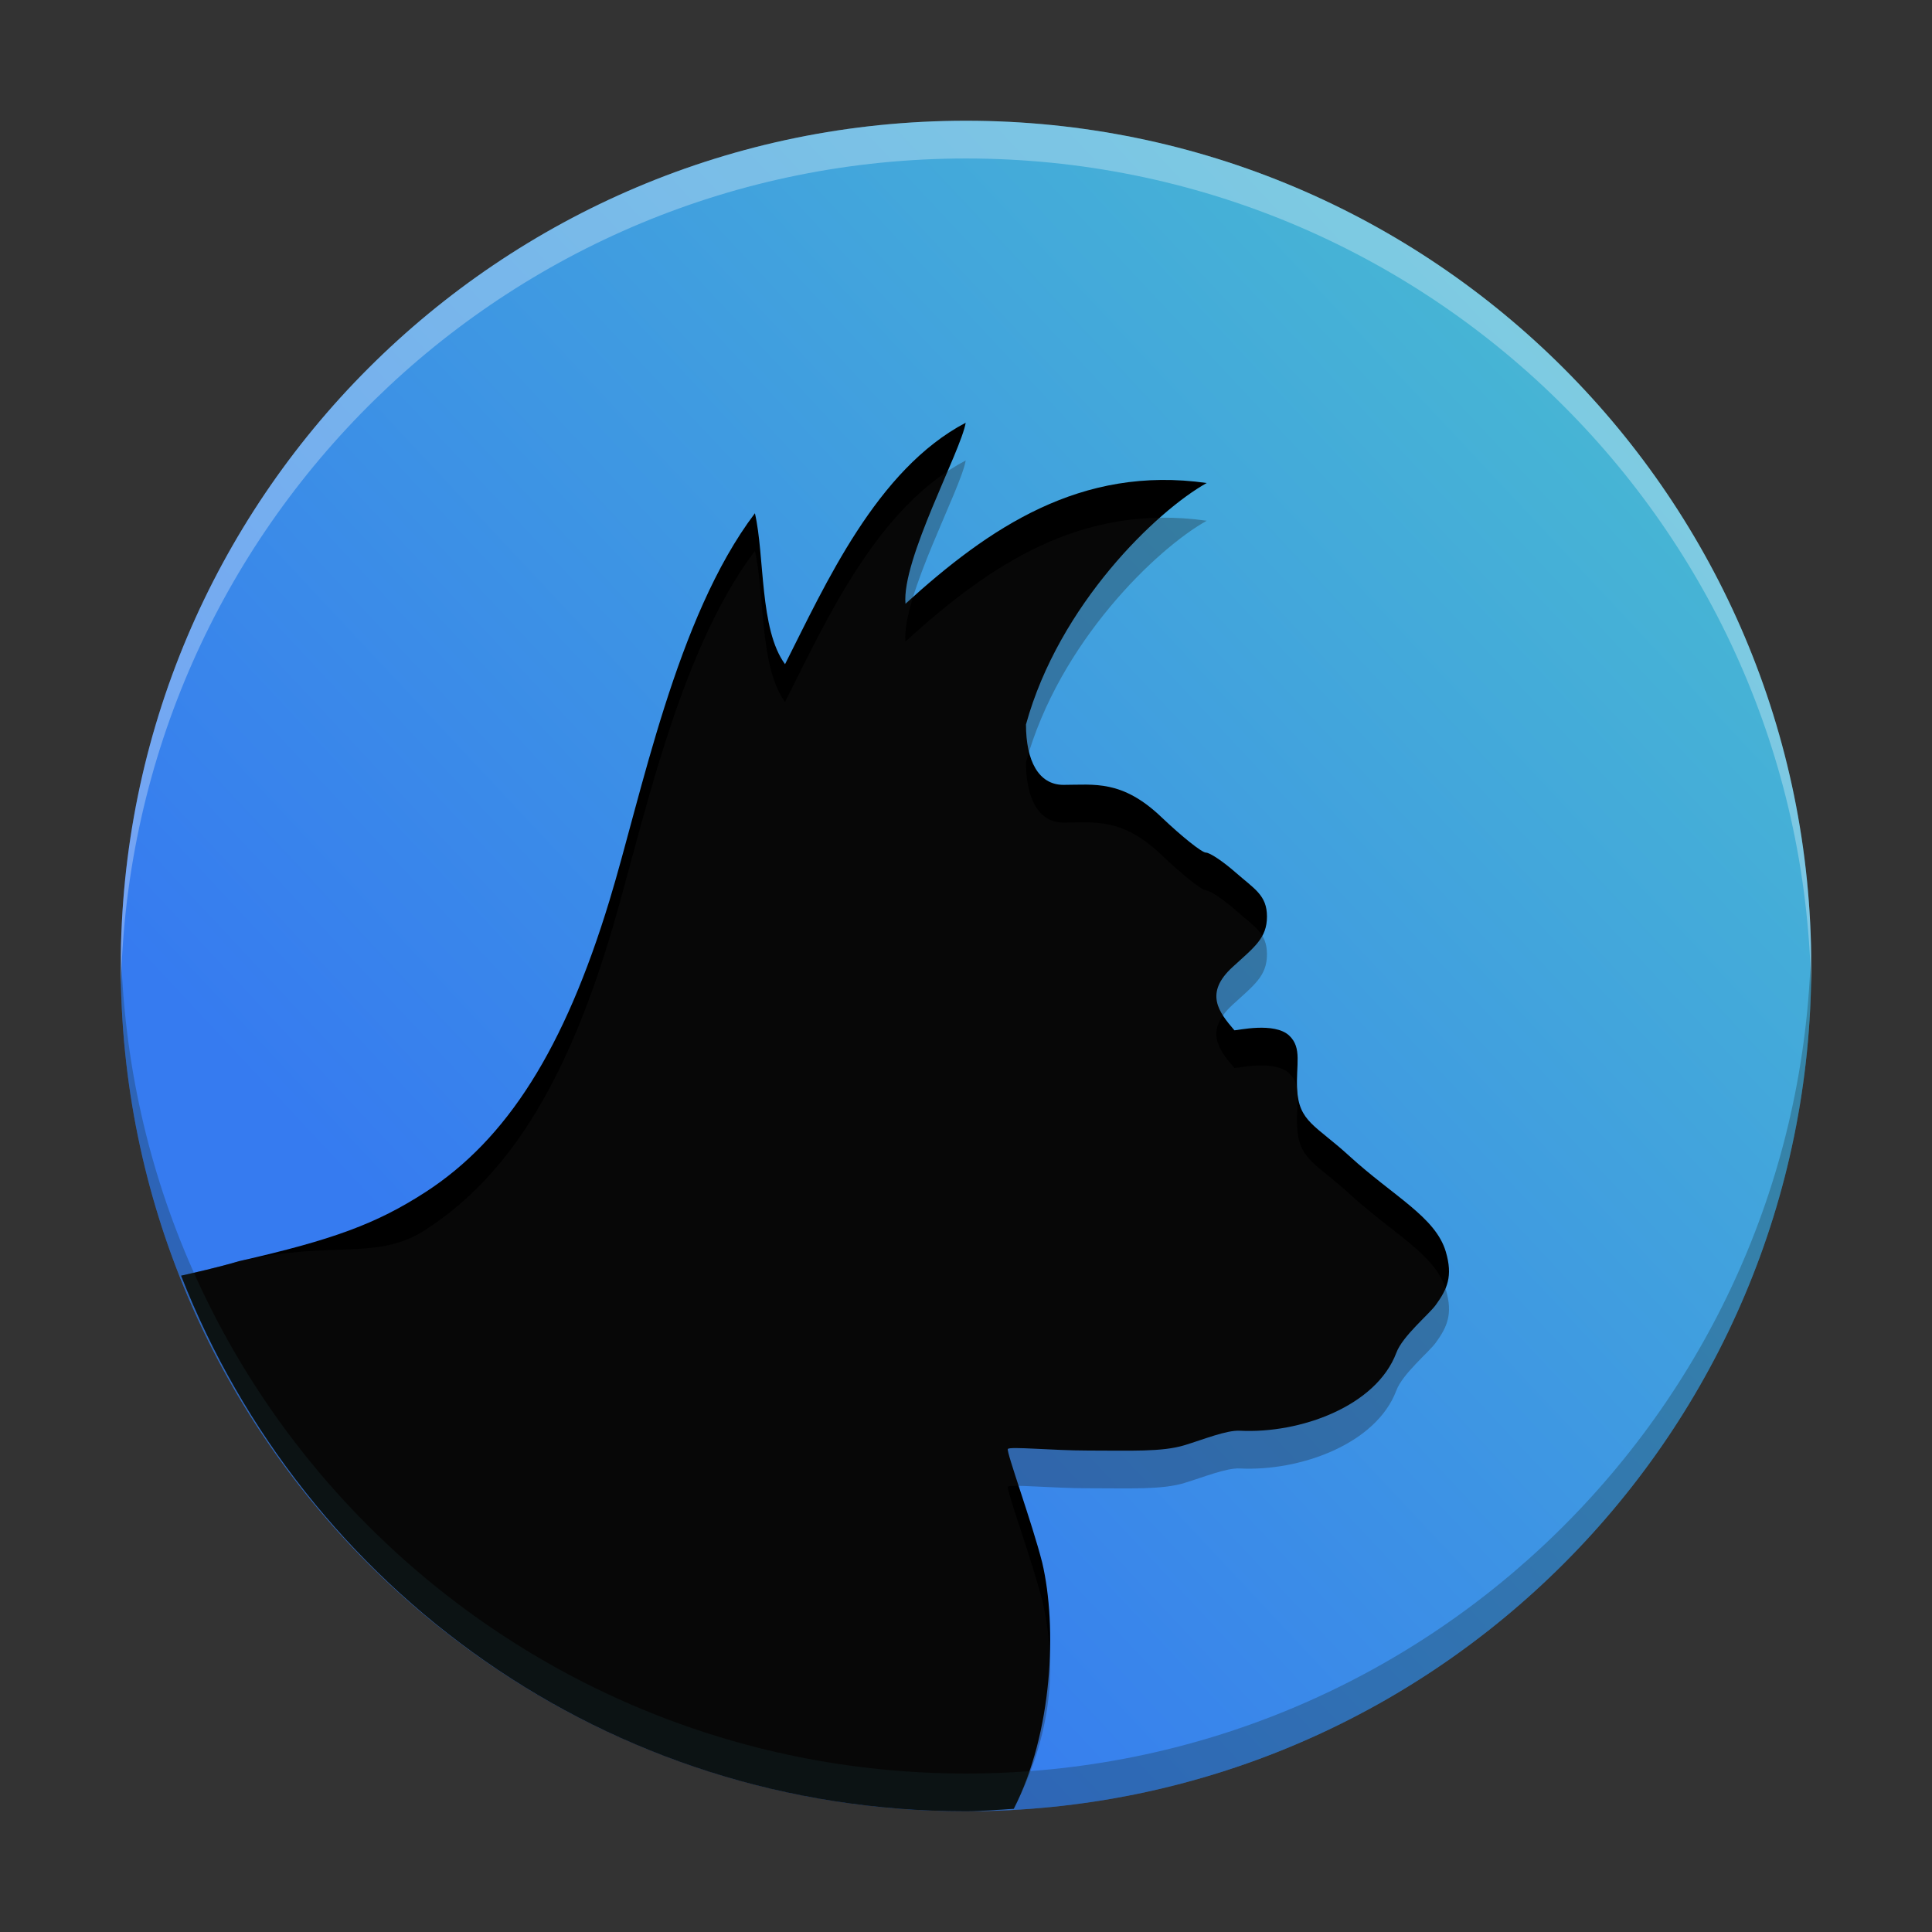 <svg width="512" height="512" version="1.1" viewBox="0 0 384 384" xmlns="http://www.w3.org/2000/svg" xmlns:xlink="http://www.w3.org/1999/xlink"><rect x="0" y="0" width="384" height="384" fill="#333333" stroke="none"/><defs><clipPath><rect width="384" height="384"/></clipPath><clipPath><rect width="384" height="384"/></clipPath><clipPath><rect width="384" height="384"/></clipPath><clipPath><rect width="384" height="384"/></clipPath><clipPath><rect width="384" height="384"/></clipPath><clipPath><rect width="384" height="384"/></clipPath><clipPath><rect width="384" height="384"/></clipPath><clipPath><rect width="384" height="384"/></clipPath><clipPath><rect width="384" height="384"/></clipPath><clipPath><rect width="384" height="384"/></clipPath><clipPath><rect width="384" height="384"/></clipPath><clipPath><rect width="384" height="384"/></clipPath><clipPath><rect width="384" height="384"/></clipPath><clipPath><rect width="384" height="384"/></clipPath><clipPath><rect width="384" height="384"/></clipPath><clipPath><rect width="384" height="384"/></clipPath><clipPath><rect width="384" height="384"/></clipPath><clipPath><rect width="384" height="384"/></clipPath><clipPath><rect width="384" height="384"/></clipPath><clipPath><rect width="384" height="384"/></clipPath><clipPath><rect width="384" height="384"/></clipPath><clipPath><rect width="384" height="384"/></clipPath><clipPath><rect width="384" height="384"/></clipPath><clipPath><rect width="384" height="384"/></clipPath><clipPath><rect width="384" height="384"/></clipPath><clipPath><rect width="384" height="384"/></clipPath><clipPath><rect width="384" height="384"/></clipPath><clipPath><rect width="384" height="384"/></clipPath><clipPath><rect width="384" height="384"/></clipPath><clipPath><rect width="384" height="384"/></clipPath><clipPath><rect width="384" height="384"/></clipPath><clipPath><rect width="384" height="384"/></clipPath><clipPath><rect width="384" height="384"/></clipPath><clipPath><rect width="384" height="384"/></clipPath><clipPath><rect width="384" height="384"/></clipPath><clipPath><rect width="384" height="384"/></clipPath><clipPath><rect width="384" height="384"/></clipPath><clipPath><rect width="384" height="384"/></clipPath><clipPath><rect width="384" height="384"/></clipPath><clipPath><rect width="384" height="384"/></clipPath><clipPath><rect width="384" height="384"/></clipPath><clipPath><rect width="384" height="384"/></clipPath><clipPath><rect width="384" height="384"/></clipPath><clipPath><rect width="384" height="384"/></clipPath><clipPath><rect width="384" height="384"/></clipPath><clipPath><rect width="384" height="384"/></clipPath><clipPath><rect width="384" height="384"/></clipPath><clipPath><rect width="384" height="384"/></clipPath><clipPath><rect width="384" height="384"/></clipPath><clipPath><rect width="384" height="384"/></clipPath><clipPath><rect width="384" height="384"/></clipPath><clipPath><rect width="384" height="384"/></clipPath><clipPath><rect width="384" height="384"/></clipPath><clipPath id="g"><path d="m111 119h177v23h-177z"/></clipPath><clipPath><path d="m368.64 199.88c0-93.234-75.602-168.75-168.75-168.75-93.152 0-168.75 75.516-168.75 168.75s75.598 168.75 168.75 168.75c93.148 0 168.75-75.516 168.75-168.75z"/></clipPath><clipPath id="e"><path d="m177 130h45v89h-45z"/></clipPath><clipPath><path d="m368.64 199.88c0-93.234-75.602-168.75-168.75-168.75-93.152 0-168.75 75.516-168.75 168.75s75.598 168.75 168.75 168.75c93.148 0 168.75-75.516 168.75-168.75z"/></clipPath><clipPath id="c"><path d="m111 207h177v89h-177z"/></clipPath><clipPath><path d="m368.64 199.88c0-93.234-75.602-168.75-168.75-168.75-93.152 0-168.75 75.516-168.75 168.75s75.598 168.75 168.75 168.75c93.148 0 168.75-75.516 168.75-168.75z"/></clipPath><clipPath id="i"><rect width="384" height="384"/></clipPath><g clip-path="url(#i)"><g clip-path="url(#g)"></g><g clip-path="url(#e)"></g><g clip-path="url(#c)"></g></g><clipPath><rect width="384" height="384"/></clipPath><clipPath><rect width="384" height="384"/></clipPath><clipPath><rect width="384" height="384"/></clipPath><clipPath><rect width="384" height="384"/></clipPath><clipPath><rect width="384" height="384"/></clipPath><clipPath><rect width="384" height="384"/></clipPath><clipPath><rect width="384" height="384"/></clipPath><clipPath><rect width="384" height="384"/></clipPath><clipPath><rect width="384" height="384"/></clipPath><clipPath><rect width="384" height="384"/></clipPath><clipPath><rect width="384" height="384"/></clipPath><linearGradient id="a" x1="381.98" x2="109.3" y1="23.879" y2="279.3" gradientUnits="userSpaceOnUse"><stop stop-color="#4cc7cc" offset="0"/><stop stop-color="#367bf0" offset="1"/></linearGradient><clipPath><rect width="384" height="384"/></clipPath><clipPath><rect width="384" height="384"/></clipPath><clipPath><rect width="384" height="384"/></clipPath><clipPath><rect width="384" height="384"/></clipPath><clipPath><rect width="384" height="384"/></clipPath><clipPath><rect width="384" height="384"/></clipPath><clipPath><rect width="384" height="384"/></clipPath><clipPath><rect width="384" height="384"/></clipPath><clipPath><rect width="384" height="384"/></clipPath><clipPath><rect width="384" height="384"/></clipPath><clipPath><rect width="384" height="384"/></clipPath><clipPath><rect width="384" height="384"/></clipPath><clipPath><rect width="384" height="384"/></clipPath><clipPath><rect width="384" height="384"/></clipPath><clipPath><rect width="384" height="384"/></clipPath><clipPath><rect width="384" height="384"/></clipPath><clipPath><rect width="384" height="384"/></clipPath><clipPath><rect width="384" height="384"/></clipPath><clipPath><rect width="384" height="384"/></clipPath><clipPath><rect width="384" height="384"/></clipPath><clipPath><rect width="384" height="384"/></clipPath><clipPath><rect width="384" height="384"/></clipPath><clipPath><rect width="384" height="384"/></clipPath><clipPath><rect width="384" height="384"/></clipPath><clipPath><rect width="384" height="384"/></clipPath><clipPath><rect width="384" height="384"/></clipPath><clipPath><rect width="384" height="384"/></clipPath><clipPath><rect width="384" height="384"/></clipPath><clipPath><rect width="384" height="384"/></clipPath><clipPath><rect width="384" height="384"/></clipPath><clipPath><rect width="384" height="384"/></clipPath><clipPath><rect width="384" height="384"/></clipPath><clipPath><rect width="384" height="384"/></clipPath><clipPath><rect width="384" height="384"/></clipPath><clipPath><rect width="384" height="384"/></clipPath><clipPath><rect width="384" height="384"/></clipPath><clipPath><rect width="384" height="384"/></clipPath><clipPath><rect width="384" height="384"/></clipPath><clipPath><rect width="384" height="384"/></clipPath><clipPath><rect width="384" height="384"/></clipPath><clipPath><rect width="384" height="384"/></clipPath><clipPath><rect width="384" height="384"/></clipPath><clipPath><rect width="384" height="384"/></clipPath><clipPath><rect width="384" height="384"/></clipPath><clipPath><rect width="384" height="384"/></clipPath><clipPath><rect width="384" height="384"/></clipPath><clipPath><rect width="384" height="384"/></clipPath><clipPath><rect width="384" height="384"/></clipPath><clipPath><rect width="384" height="384"/></clipPath><clipPath><rect width="384" height="384"/></clipPath><clipPath id="f"><path d="m111 119h177v23h-177z"/></clipPath><clipPath><path d="m368.64 199.88c0-93.234-75.602-168.75-168.75-168.75-93.152 0-168.75 75.516-168.75 168.75s75.598 168.75 168.75 168.75c93.148 0 168.75-75.516 168.75-168.75z"/></clipPath><clipPath id="d"><path d="m177 130h45v89h-45z"/></clipPath><clipPath><path d="m368.64 199.88c0-93.234-75.602-168.75-168.75-168.75-93.152 0-168.75 75.516-168.75 168.75s75.598 168.75 168.75 168.75c93.148 0 168.75-75.516 168.75-168.75z"/></clipPath><clipPath id="b"><path d="m111 207h177v89h-177z"/></clipPath><clipPath><path d="m368.64 199.88c0-93.234-75.602-168.75-168.75-168.75-93.152 0-168.75 75.516-168.75 168.75s75.598 168.75 168.75 168.75c93.148 0 168.75-75.516 168.75-168.75z"/></clipPath><clipPath id="h"><rect width="384" height="384"/></clipPath><g clip-path="url(#h)"><g clip-path="url(#f)"></g><g clip-path="url(#d)"></g><g clip-path="url(#b)"></g></g><clipPath><rect width="384" height="384"/></clipPath><clipPath><rect width="384" height="384"/></clipPath><clipPath><rect width="384" height="384"/></clipPath><clipPath><rect width="384" height="384"/></clipPath><clipPath><rect width="384" height="384"/></clipPath><clipPath><rect width="384" height="384"/></clipPath><clipPath><rect width="384" height="384"/></clipPath><clipPath><rect width="384" height="384"/></clipPath><clipPath><rect width="384" height="384"/></clipPath><clipPath><rect width="384" height="384"/></clipPath><clipPath><rect width="384" height="384"/></clipPath></defs><g><path d="m360 192c0-92.785-75.215-168-168-168s-168 75.215-168 168 75.215 168 168 168 168-75.215 168-168z" fill="url(#a)"/><path d="m191.96 84.012c-17.75 9.309-27.898 32.145-35.926 48-5.102-6.914-4.008-21.406-5.988-30-15.684 20.695-22.594 56.277-28.906 76.969-8.945 29.414-20.34 47.465-36.605 57.98-9.664 6.246-18.324 9.461-37.047 13.711-4.289 1.273-9.012 2.316-11.488 2.879 24.426 62.41 84.812 106.45 155.95 106.45 3.223 0 6.367-0.312 9.543-0.492 7.731-15.117 8.66-36.109 5.66-48.914-2-7.883-7.172-22.043-6.84-22.594 0.344-0.555 8.785 0.305 15.953 0.305 8.465 0 14.672 0.305 19.152-1.055 3.797-1.152 8.328-3.019 11.02-2.883 11.965 0.605 27.105-4.852 31.105-15.516 1.242-3.312 6.461-7.59 7.836-9.492 2.25-3.113 3.434-5.676 1.988-10.57-2.035-6.91-10.371-10.98-19.195-19.043-6.684-6.121-10.023-6.754-10.359-13.297-0.246-4.809 1.035-8.16-1.566-10.613-2.949-2.785-10.414-1.004-10.898-1.055-3.098-3.613-6.051-7.375-0.352-12.586 4.309-3.949 6.824-5.711 6.824-10.031 0-4.246-2.504-5.484-6.246-8.766-2.469-2.168-5.106-3.938-5.891-3.938-0.789 0-4.766-3.164-8.82-7.031-7.856-7.5-13.387-6.434-19.504-6.434-4.949 0-7.438-4.824-7.438-12 6.586-23.891 26.043-42.48 35.926-47.996-25.031-3.551-43.266 8.895-59.875 24-0.781-8.777 11.039-30.332 11.973-36z"/></g><g><path d="m191.96 91.512c-17.75 9.309-27.898 32.145-35.926 48-5.102-6.914-4.008-21.406-5.988-30-15.684 20.695-22.594 56.277-28.906 76.969-8.945 29.414-20.34 47.465-36.605 57.98-9.664 6.246-18.324 1.961-37.047 6.211-4.289 1.273-9.012 2.316-11.488 2.879 24.426 62.41 84.812 106.45 155.95 106.45 3.223 0 6.367-0.312 9.543-0.492 7.731-15.117 8.66-28.609 5.66-41.414-2-7.883-7.172-22.043-6.84-22.594 0.344-0.555 8.785 0.305 15.953 0.305 8.465 0 14.672 0.305 19.152-1.055 3.797-1.152 8.328-3.019 11.02-2.883 11.965 0.605 27.105-4.852 31.105-15.516 1.242-3.312 6.461-7.59 7.836-9.492 2.25-3.113 3.434-5.676 1.988-10.57-2.035-6.91-10.371-10.98-19.195-19.043-6.684-6.121-10.023-6.754-10.359-13.297-0.246-4.809 1.035-8.16-1.566-10.613-2.949-2.785-10.414-1.004-10.898-1.055-3.098-3.613-6.051-7.375-0.352-12.586 4.309-3.949 6.824-5.711 6.824-10.031 0-4.246-2.504-5.484-6.246-8.766-2.469-2.168-5.106-3.938-5.891-3.938-0.789 0-4.766-3.164-8.82-7.031-7.856-7.5-13.387-6.434-19.504-6.434-4.949 0-7.438-4.824-7.438-12 6.586-23.891 26.043-42.48 35.926-47.996-25.031-3.551-43.266 8.895-59.875 24-0.781-8.777 11.039-30.332 11.973-36z" fill="#191919" opacity=".3"/><path transform="scale(.75)" d="m32.062 251c-0.036 1.663-0.062 3.328-0.062 5 0 123.71 100.29 224 224 224 123.71 0 224-100.29 224-224 0-1.672-0.026-3.337-0.062-5-2.66 121.4-101.9 219-223.94 219-122.04 0-221.28-97.597-223.94-219z" fill="#193132" opacity=".3" stroke-width="1.333"/><path transform="scale(.75)" d="m256 32c-123.71 0-224 100.29-224 224 0 1.672 0.026 3.337 0.062 5 2.66-121.4 101.9-219 223.94-219 122.04 0 221.28 97.597 223.94 219 0.036-1.663 0.062-3.328 0.062-5 0-123.71-100.29-224-224-224z" fill="#fff" opacity=".3" stroke-width="1.333"/></g></svg>
